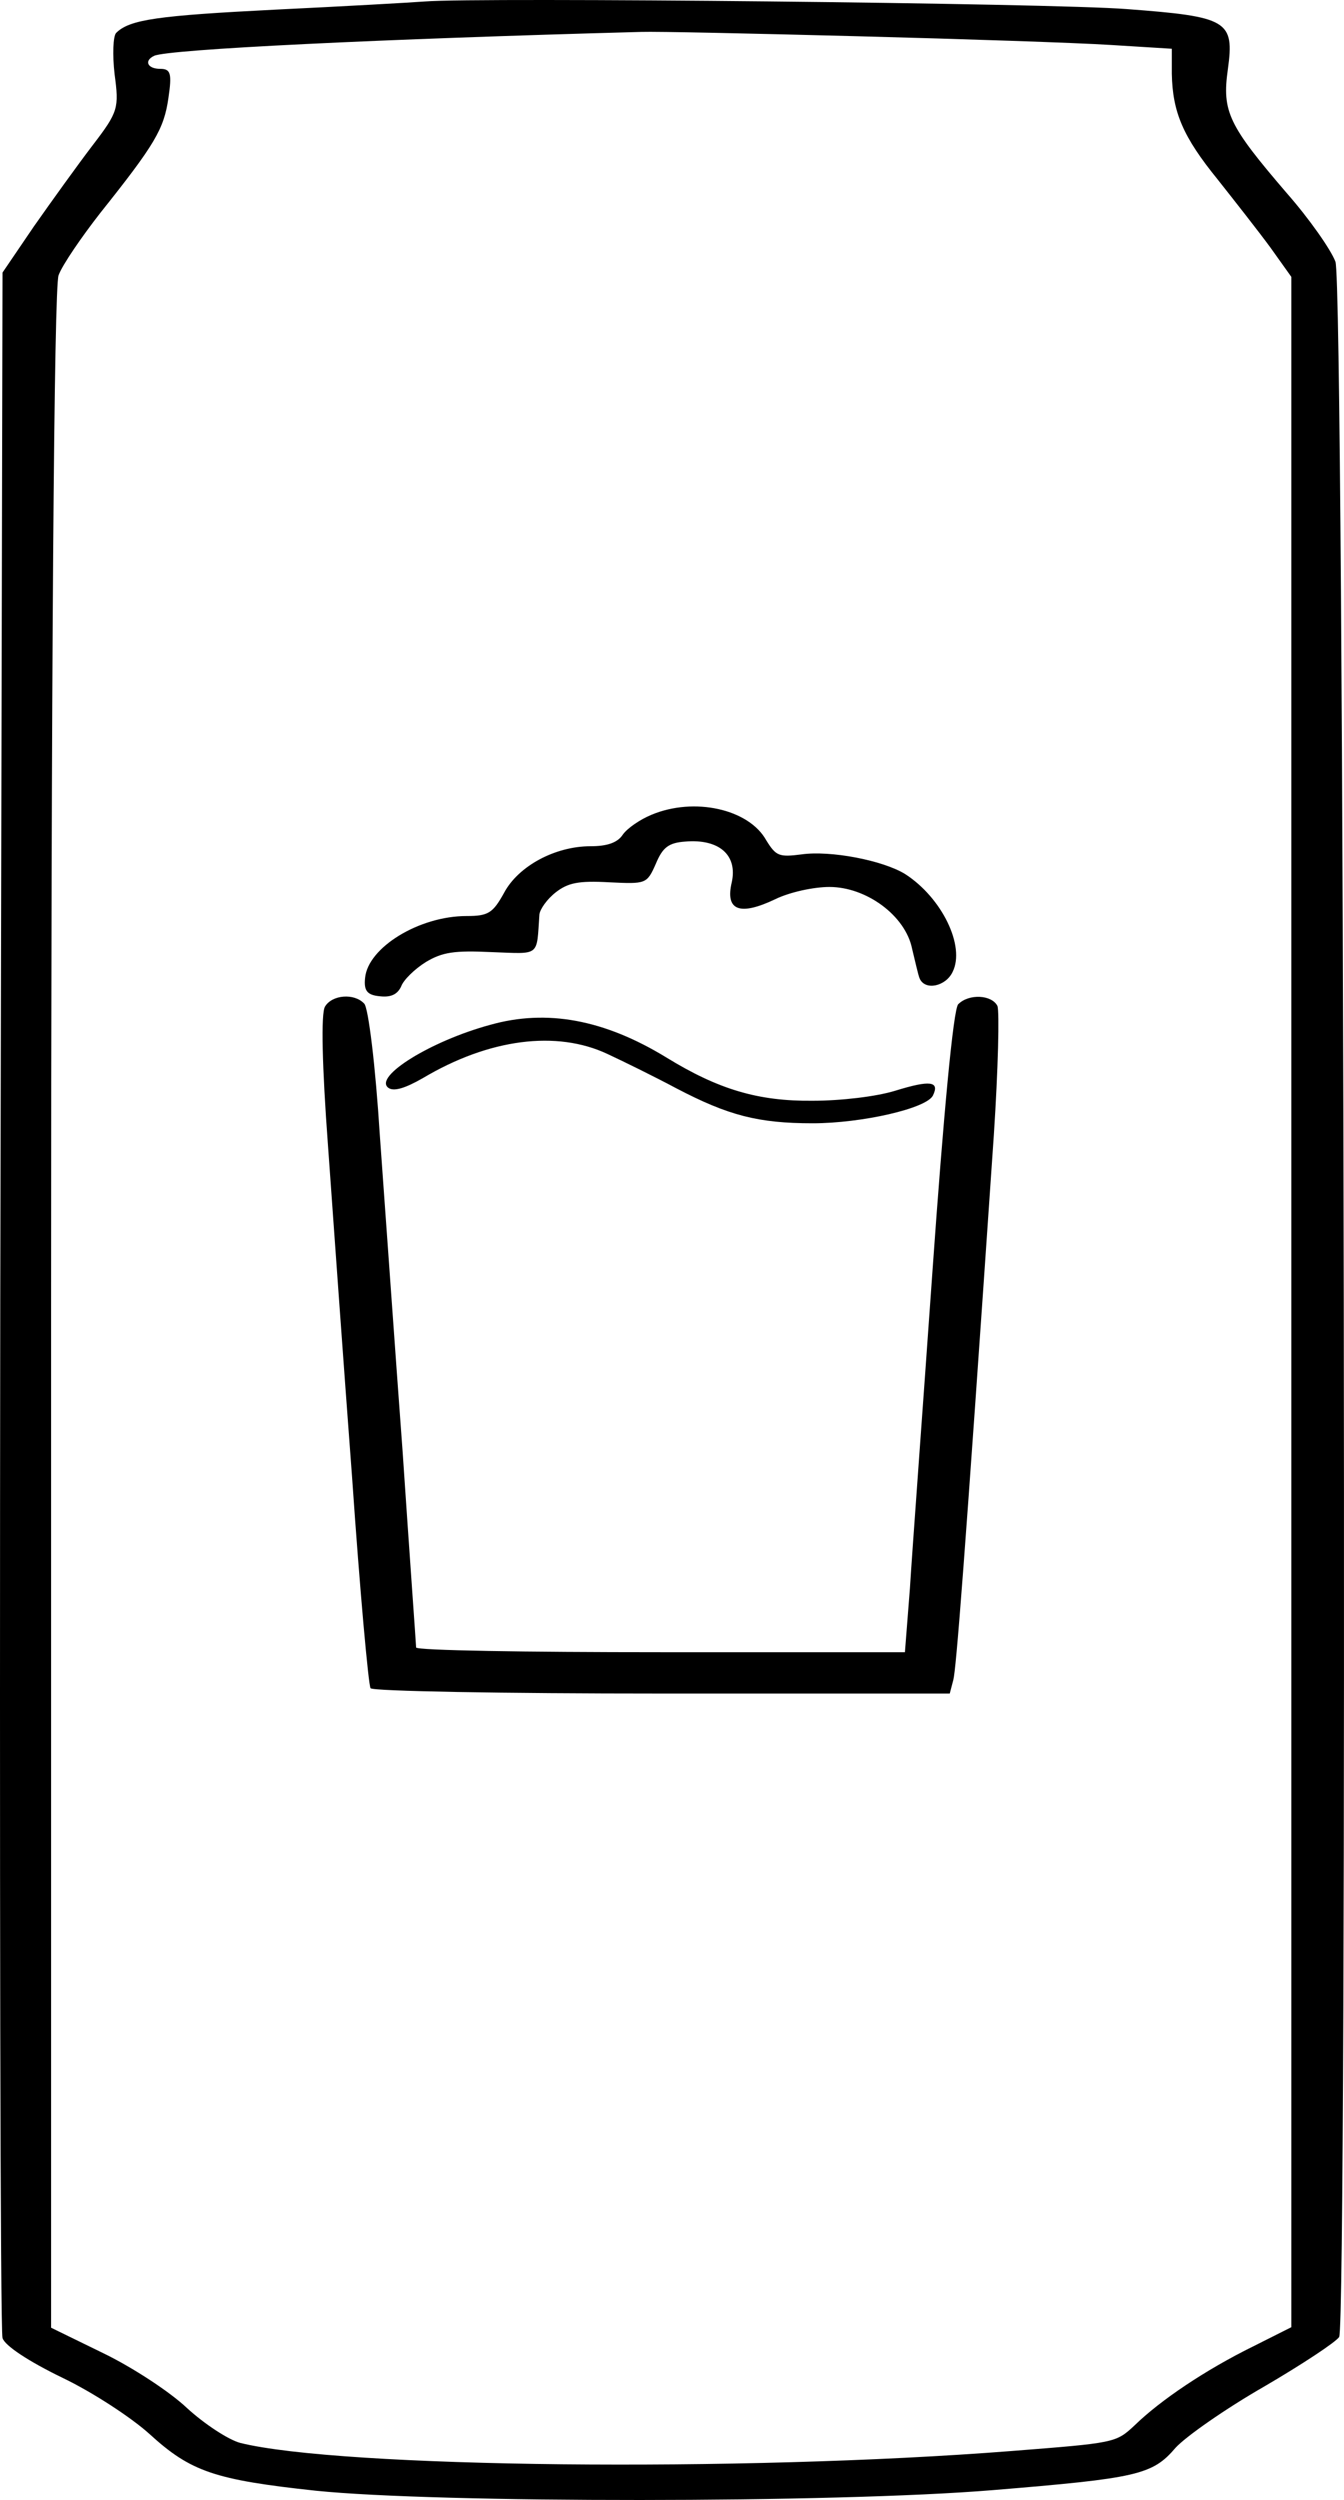<?xml version="1.0" encoding="UTF-8"?> <svg xmlns="http://www.w3.org/2000/svg" width="150" height="279" viewBox="0 0 150 279" fill="none"><path d="M47.395 0.166C45.811 0.287 38.306 0.712 30.718 1.076C17.626 1.742 14.457 2.167 12.956 3.682C12.623 4.046 12.539 6.108 12.79 8.29C13.29 12.049 13.207 12.473 10.371 16.172C8.704 18.354 5.785 22.416 3.784 25.266L0.281 30.419L0.031 145.005C-0.052 207.997 0.031 260.198 0.281 260.925C0.532 261.774 3.2 263.532 6.952 265.351C10.371 266.988 14.707 269.838 16.709 271.656C21.295 275.84 23.964 276.749 35.221 277.962C48.73 279.356 93.175 279.356 110.77 277.901C126.948 276.567 128.615 276.203 131.2 273.172C132.368 271.899 136.787 268.807 141.123 266.321C145.376 263.835 149.129 261.35 149.462 260.804C150.38 258.925 150.046 31.814 149.045 29.207C148.545 27.873 146.127 24.417 143.625 21.568C137.121 13.989 136.37 12.473 137.037 7.745C137.788 2.288 137.037 1.864 125.78 1.015C117.441 0.348 53.483 -0.319 47.395 0.166ZM95.76 4.046C107.435 4.349 120.11 4.774 123.946 5.016L130.783 5.441V8.23C130.867 12.534 132.034 15.262 135.87 19.991C137.788 22.416 140.456 25.811 141.791 27.63L144.125 30.904V259.713L139.789 261.895C134.619 264.442 129.533 267.837 126.614 270.686C124.529 272.626 124.446 272.626 112.855 273.536C82.752 275.9 37.973 275.415 26.799 272.626C25.465 272.263 22.796 270.504 20.878 268.746C18.96 266.927 14.791 264.199 11.539 262.623L5.702 259.773V146.339C5.702 74.374 6.035 32.056 6.536 30.722C6.952 29.57 9.121 26.418 11.205 23.75C17.293 16.111 18.293 14.414 18.794 10.958C19.21 8.169 19.044 7.684 17.876 7.684C16.459 7.684 16.042 6.774 17.209 6.229C18.794 5.501 42.392 4.349 71.578 3.561C73.162 3.501 84.086 3.743 95.76 4.046Z" fill="black"></path><path d="M36.277 112.329C35.801 113.054 35.959 119.12 36.595 127.69C37.151 135.469 38.342 152.214 39.295 164.872C40.168 177.529 41.121 188.077 41.359 188.407C41.597 188.737 56.209 189 73.838 189H105.999L106.396 187.484C106.713 186.232 107.587 175.42 110.922 126.635C111.399 119.317 111.557 112.857 111.319 112.263C110.684 111.011 108.143 110.879 106.952 112.066C106.396 112.527 105.284 124.723 104.093 141.534C102.981 157.29 101.79 173.376 101.552 177.266L100.996 184.386H73.758C58.75 184.386 46.441 184.188 46.441 183.858C46.441 183.595 45.727 173.772 44.933 161.971C44.059 150.17 42.947 134.282 42.392 126.701C41.915 119.054 41.121 112.461 40.645 112C39.533 110.813 37.071 111.011 36.277 112.329Z" fill="black"></path><path d="M72.697 90.935C71.439 91.455 70.013 92.428 69.51 93.142C68.923 94.051 67.749 94.44 65.905 94.44C61.964 94.44 57.855 96.647 56.262 99.633C55.004 101.905 54.501 102.229 52.069 102.229C46.787 102.229 41.085 105.734 40.749 109.11C40.582 110.603 41.001 111.057 42.426 111.187C43.6 111.317 44.355 110.992 44.774 110.083C45.026 109.369 46.283 108.136 47.541 107.357C49.386 106.254 50.728 106.059 54.836 106.254C60.37 106.448 59.867 106.838 60.203 102.035C60.287 101.451 61.041 100.347 62.047 99.568C63.389 98.53 64.563 98.27 68.001 98.465C72.11 98.659 72.193 98.659 73.2 96.388C73.954 94.57 74.625 94.051 76.47 93.921C80.243 93.597 82.339 95.414 81.669 98.465C80.914 101.645 82.591 102.229 86.532 100.347C88.125 99.568 90.808 98.984 92.569 98.984C96.678 98.984 101.038 102.165 101.793 105.864C102.128 107.227 102.464 108.785 102.631 109.175C103.218 110.603 105.566 110.083 106.321 108.461C107.746 105.605 105.147 100.217 101.038 97.556C98.523 95.998 92.653 94.895 89.467 95.349C86.951 95.674 86.616 95.544 85.526 93.791C83.597 90.286 77.476 88.923 72.697 90.935Z" fill="black"></path><path d="M54.7 114.375C48.115 116.161 41.702 120.131 43.327 121.388C43.925 121.851 45.208 121.454 47.175 120.329C54.615 115.896 62.14 114.97 67.784 117.617C69.494 118.411 73 120.131 75.48 121.454C81.295 124.498 84.63 125.358 90.702 125.358C96.175 125.358 103.444 123.704 104.128 122.248C104.898 120.66 103.786 120.528 99.938 121.719C97.8 122.381 93.866 122.844 90.702 122.844C84.63 122.91 80.184 121.587 74.369 118.014C67.442 113.779 61.028 112.588 54.7 114.375Z" fill="black"></path></svg> 